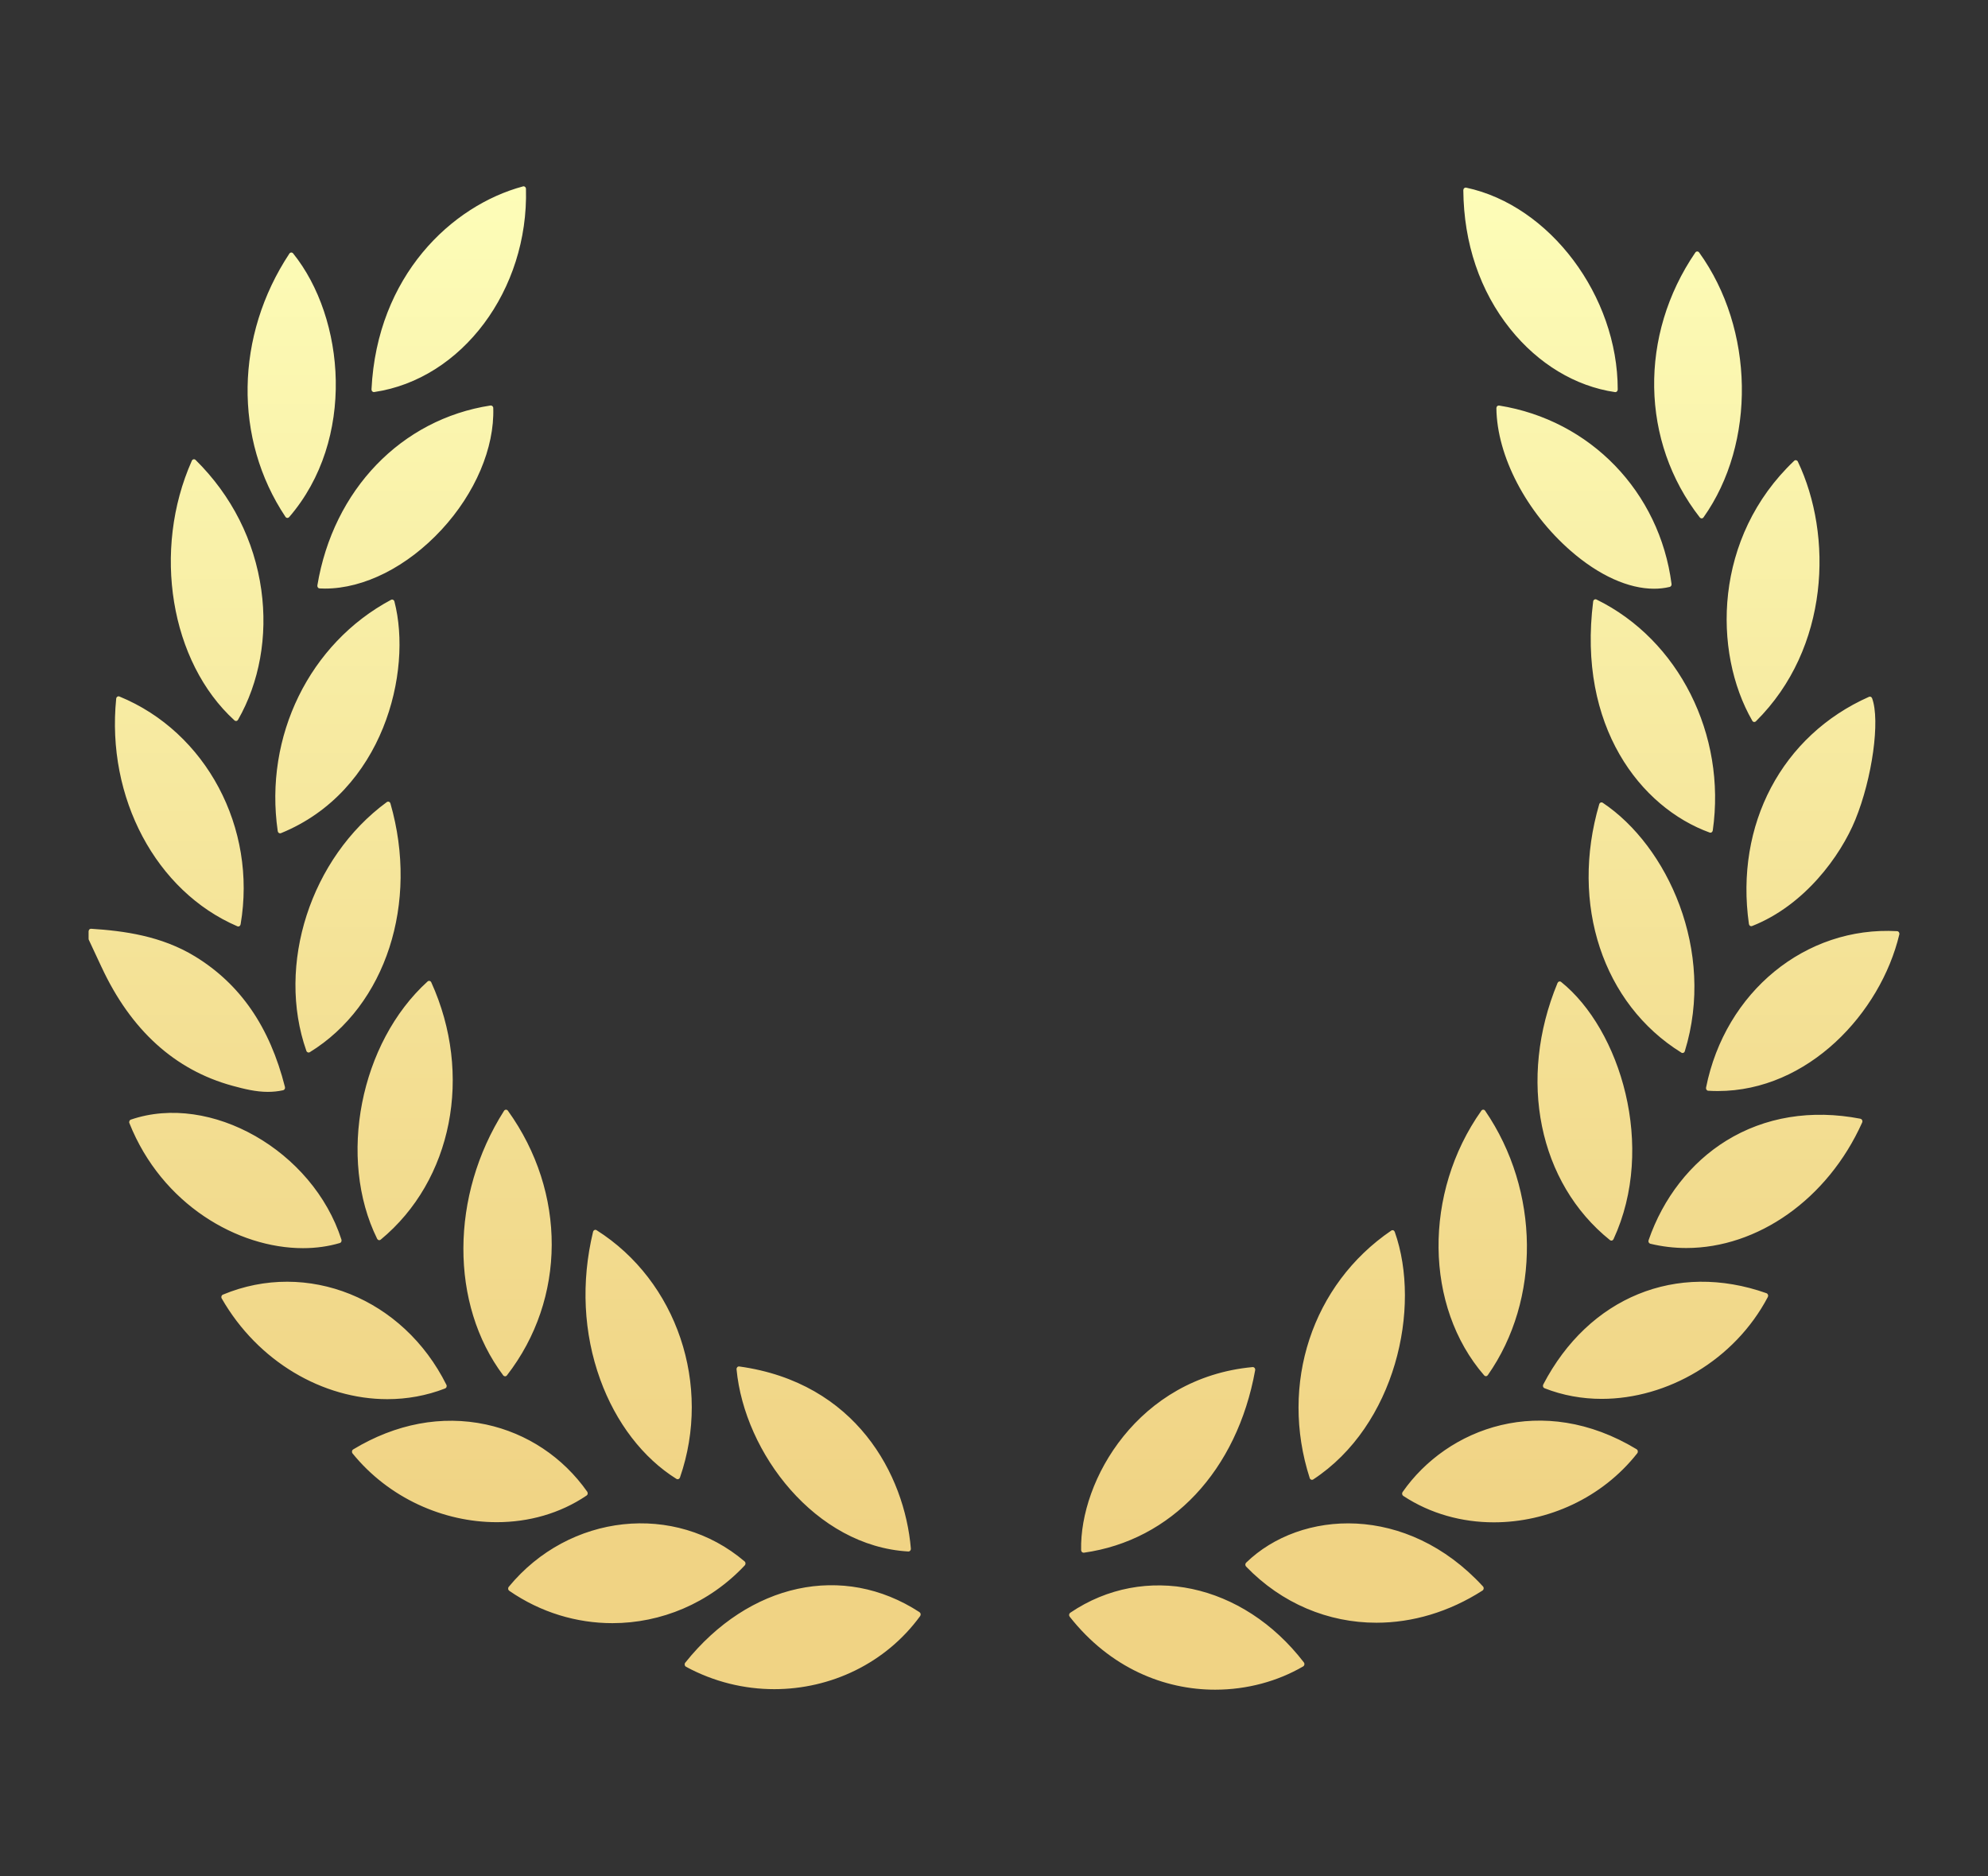 <?xml version="1.0" encoding="UTF-8"?>
<svg id="_レイヤー_1" data-name="レイヤー 1" xmlns="http://www.w3.org/2000/svg" xmlns:xlink="http://www.w3.org/1999/xlink" viewBox="0 0 665.54 628">
  <rect x="0" y="0" width="665.54" height="628" fill="#333333" stroke="none"/>
  <defs>
    <style>
      .cls-1 {
        fill: url(#_名称未設定グラデーション_96);
        stroke-width: 0px;
      }
    </style>
    <linearGradient id="_名称未設定グラデーション_96" data-name="名称未設定グラデーション 96" x1="332.77" y1="565.64" x2="332.77" y2="62.36" gradientUnits="userSpaceOnUse">
      <stop offset=".1" stop-color="#f0d384"/>
      <stop offset=".42" stop-color="#f3df93"/>
      <stop offset="1" stop-color="#fdfdb8"/>
    </linearGradient>
  </defs>
  <path id="Wreath3" class="cls-1" d="m33.97,323.69l-4.22-9.04c-.06-.12-.09-.26-.09-.4v-2.46c0-.24.09-.47.25-.64.16-.17.38-.24.6-.24,10.87.7,23.5,2.35,34.83,9.29,15.14,9.28,24.97,23.57,30.06,43.68.06.24.03.49-.09.69-.12.21-.31.35-.53.4-1.75.38-3.44.54-5.1.54-3.97,0-7.78-.93-11.86-2.04-19.29-5.27-34.04-18.66-43.85-39.8Zm506.7-192.42s.07,0,.11,0c.19,0,.38-.08.53-.22.17-.17.27-.41.27-.66.02-31.32-22.74-61.63-50.74-67.57-.24-.05-.48.02-.66.19-.19.17-.29.42-.29.68.14,17.73,5.58,33.79,15.72,46.44,9.38,11.7,21.83,19.2,35.06,21.13Zm-232.84,408.41c-25.51-16.63-57.02-9.84-78.42,16.91-.16.2-.23.48-.18.75s.21.49.43.62c9.35,5.07,19.52,7.5,29.55,7.5,18.88,0,37.27-8.61,48.84-24.47.14-.2.2-.46.16-.7-.04-.25-.18-.47-.38-.6Zm-228.36-229.59c.09.04.19.06.29.06.13,0,.27-.04.39-.11.21-.13.35-.35.4-.61,5.53-32.3-11.54-64.37-40.57-76.27-.23-.1-.49-.07-.7.07-.21.14-.35.38-.38.65-3.35,33.16,13.33,64.5,40.56,76.2Zm69.54,154.71c.22-.09.4-.27.48-.51.08-.24.07-.51-.05-.73-14.44-28.97-46.6-41.93-74.82-30.17-.22.09-.4.29-.47.54-.08.25-.05.52.08.74,12.13,21.16,33.87,33.71,55.45,33.71,6.55,0,13.08-1.16,19.33-3.58Zm268.17,58.32c-.17.16-.27.4-.27.64,0,.25.09.48.25.65,12.01,12.44,27.58,18.81,43.64,18.81,11.98,0,24.25-3.55,35.51-10.77.21-.14.36-.38.39-.65.03-.27-.05-.54-.23-.73-25.47-27.73-61-25.72-79.29-7.95Zm168.32-213.81c.04.26.18.49.38.62.13.08.27.12.41.12.09,0,.18-.02.27-.05,17.59-6.92,29.61-23.48,34.55-35.55,5.69-13.91,8.38-33.31,5.63-40.7-.17-.45-.63-.67-1.04-.48-29.14,12.92-44.92,42.77-40.2,76.05Zm-12.9-30.56c.15,0,.29-.04.42-.13.2-.13.34-.36.38-.61,4.6-32.05-11.4-63.85-38.93-77.32-.23-.11-.5-.1-.71.03-.22.13-.37.37-.4.65-5.28,41.71,15.79,68.9,39.01,77.34.08.03.17.04.25.04ZM126.8,415.14c.06.01.11.02.17.02.17,0,.34-.06.48-.18,24-19.81,30.96-55.23,16.93-86.14-.11-.24-.31-.41-.55-.47-.24-.06-.49.01-.68.18-22.62,20.52-30.19,59.17-16.89,86.14.11.22.3.39.53.44Zm-30.63-241.76s.03,0,.05,0c.22,0,.43-.1.58-.27,22.4-25.94,18.78-66.59,1.33-88.28-.16-.2-.39-.31-.64-.3-.24.01-.47.15-.61.36-18.17,27.49-18.69,62.09-1.31,88.13.14.21.36.34.6.36Zm466.72,179.01c.12.08.26.11.39.11.1,0,.19-.02.29-.06.22-.09.4-.29.47-.54,10.37-33.66-5.83-68.72-27.48-83.17-.21-.14-.47-.17-.69-.07-.23.09-.41.3-.48.55-9.84,33.45,1.21,66.87,27.51,83.17Zm-40.25-23.68c-.19-.15-.44-.2-.68-.14-.23.07-.42.25-.53.49-13.39,32.31-6.33,66.9,17.55,86.07.14.11.3.17.47.17.06,0,.12,0,.19-.02.23-.06.42-.23.53-.46,14.33-30.94,2.26-70.21-17.54-86.11Zm-390.6-127.37c-.06-.25-.23-.45-.44-.56-.22-.11-.47-.1-.68.01-27.31,14.58-42.55,45.7-37.94,77.43.04.26.18.49.39.62.12.08.26.12.4.12.09,0,.19-.02.28-.05,34.31-13.96,44.11-54.02,37.99-77.57Zm459.35,231.57c-30.15-10.67-59.49,1.32-74.74,30.55-.12.22-.14.49-.06.74.08.24.26.43.48.52,6.13,2.41,12.62,3.56,19.15,3.56,22,0,44.49-12.98,55.61-34.1.12-.23.14-.51.05-.75-.09-.25-.27-.44-.5-.52Zm-287.29,86.46s.03,0,.04,0c.22,0,.43-.1.58-.27.16-.18.24-.43.22-.69-2.09-24.75-18.39-55.57-57.46-60.98-.24-.03-.49.06-.66.24-.17.19-.26.45-.24.72,2.66,28.02,26.4,59.21,57.52,60.98Zm134.85-24.04c.09.04.18.05.27.05.14,0,.29-.04.41-.12,27.5-18.04,36.32-57.43,27.3-82.9-.09-.24-.27-.43-.49-.51-.22-.08-.47-.05-.67.09-26.5,18.04-37.47,51.34-27.3,82.87.08.25.26.44.48.53Zm147.67-254.04c.13.22.33.36.57.4.04,0,.07,0,.11,0,.2,0,.39-.08.54-.23,24.73-24.51,25.78-62.29,14.04-86.94-.11-.24-.32-.4-.56-.46-.24-.05-.49.02-.67.2-26.95,25.54-27.34,63.89-14.02,87.01Zm49.1,70.78c-.14-.21-.36-.34-.6-.36-30.64-1.72-57.56,20.29-63.97,52.36-.05.25,0,.51.14.72.14.2.36.33.59.34,1.07.07,2.13.1,3.19.1,30.27,0,54.49-26.12,60.78-52.42.06-.26.01-.53-.13-.74Zm-277.43,227.81c-.2.14-.33.36-.37.61-.04.25.03.51.19.71,13.57,17.21,31.65,24.43,48.7,24.43,10.67,0,20.94-2.82,29.46-7.79.21-.12.36-.35.41-.61.05-.26-.02-.53-.17-.73-20.4-26.52-53.29-33.51-78.22-16.62Zm-188.92-168.4c-.25,0-.49.15-.63.37-18.04,28.34-18.15,64.76-.27,88.56.15.2.41.32.62.32.23,0,.46-.11.61-.31,19.88-25.61,20.02-61.23.33-88.61-.16-.22-.4-.35-.65-.33Zm57.11,123.59c.12.08.26.11.4.11.09,0,.18-.02.27-.05.22-.09.39-.27.48-.51,10.75-30.96-.99-65.79-27.91-82.81-.22-.14-.48-.16-.71-.05-.23.11-.4.32-.47.59-4.05,16.84-3.22,33.94,2.4,49.44,5.25,14.47,14.32,26.29,25.54,33.29Zm23.1,28.26c-.01-.25-.12-.49-.31-.64-23.31-19.89-58.73-16.08-78.95,8.51-.16.19-.23.45-.2.71.03.26.17.48.37.62,10.55,7.28,22.58,10.83,34.52,10.83,16.26,0,32.35-6.59,44.33-19.35.17-.18.25-.42.24-.68ZM125.16,131.24s.07,0,.11,0c29.39-4.31,51.71-34.19,50.81-68.02,0-.26-.12-.51-.32-.67-.19-.16-.44-.22-.67-.15-23.9,6.43-48.85,29.93-50.72,67.93-.01.26.08.51.26.69.15.15.34.23.54.23Zm-22.11,221.05c.09.03.18.05.27.05.14,0,.27-.04.39-.11,25.48-15.69,36.58-49.93,27-83.27-.08-.26-.26-.47-.5-.56-.24-.09-.5-.05-.71.1-25.5,18.69-37.08,54.5-26.93,83.29.08.24.26.42.48.51Zm394.4,108.4s.03,0,.04,0c.23-.01.45-.14.59-.34,17.8-25.36,17.43-61.77-.89-88.53-.15-.22-.38-.35-.63-.35h0c-.25,0-.48.12-.63.34-19.47,27.48-19.06,65.58.95,88.62.15.17.36.27.58.27ZM78.5,241.16c.14.13.33.2.51.2.04,0,.08,0,.13-.01.23-.04.43-.19.55-.4,7.17-12.54,9.94-27.96,7.8-43.4-2.3-16.57-9.91-31.64-22.01-43.58-.19-.18-.44-.26-.69-.21-.25.05-.46.23-.57.48-13.35,29.99-7.21,67.35,14.28,86.92Zm118.24,258.89c.04-.24-.02-.5-.15-.69-8.15-11.58-20.19-19.57-33.91-22.51-14.79-3.16-30.16-.28-44.44,8.35-.21.13-.36.36-.4.62-.04.26.03.53.19.73,12.14,14.95,30.43,23.01,48.27,23.01,10.67,0,21.18-2.89,30.09-8.93.19-.13.33-.34.37-.59Zm372.93-326.52h.02c.24,0,.47-.13.61-.34,17.67-24.91,17.04-63.03-1.47-88.68-.15-.21-.39-.34-.64-.33-.25,0-.48.13-.63.35-18.92,27.68-18.32,63.33,1.5,88.69.15.19.38.31.61.31ZM113.76,416.12c.21-.06.4-.22.5-.44.1-.22.12-.47.05-.7-9.58-29.78-43.84-49.31-70.5-40.18-.22.07-.39.25-.49.47-.09.23-.1.49,0,.71,10.87,27.27,36.32,41.85,58.11,41.85,4.3,0,8.46-.57,12.34-1.72ZM501.23,135.98c-.18.17-.27.41-.27.67.19,16.02,9.98,34.78,24.94,47.8,9.43,8.21,19.29,12.63,27.85,12.63,1.8,0,3.55-.2,5.23-.6.41-.1.68-.52.62-.98-4-30.87-27.2-54.87-57.72-59.74-.24-.03-.47.04-.64.21Zm-138.49,383.8s.07,0,.1,0c29.32-4.1,51.3-27.5,57.36-61.09.05-.27-.02-.55-.19-.76-.17-.2-.42-.31-.66-.29-38.29,3.55-57.94,37.87-57.41,61.28,0,.25.11.48.28.64.15.14.33.21.52.21ZM106.41,196.65c.14.2.36.32.59.33.6.03,1.21.05,1.82.05,13.05,0,27.51-7.28,39.03-19.74,11.26-12.18,17.72-27.4,17.28-40.71,0-.25-.11-.48-.29-.64-.17-.16-.4-.23-.62-.2-29.88,4.6-52.64,28.23-57.97,60.21-.04.25.02.5.16.7Zm441.49,288.49c-31.55-19.08-63.3-7.24-78.34,14.33-.14.2-.19.45-.15.7s.18.46.37.59c9.09,5.99,19.67,8.85,30.35,8.85,17.96,0,36.19-8.11,47.99-23.12.16-.2.22-.47.18-.73-.04-.26-.19-.48-.4-.61Zm74.92-110.64c-16.46-3.17-31.99-.62-44.91,7.36-11.9,7.35-21.13,19.18-26,33.32-.08.24-.07.5.05.73.11.22.3.38.53.44,3.99.96,8.02,1.43,12.05,1.43,23.79,0,47.28-16.22,58.87-42.01.11-.25.11-.54,0-.78-.11-.25-.33-.42-.58-.47Z"/>
</svg>